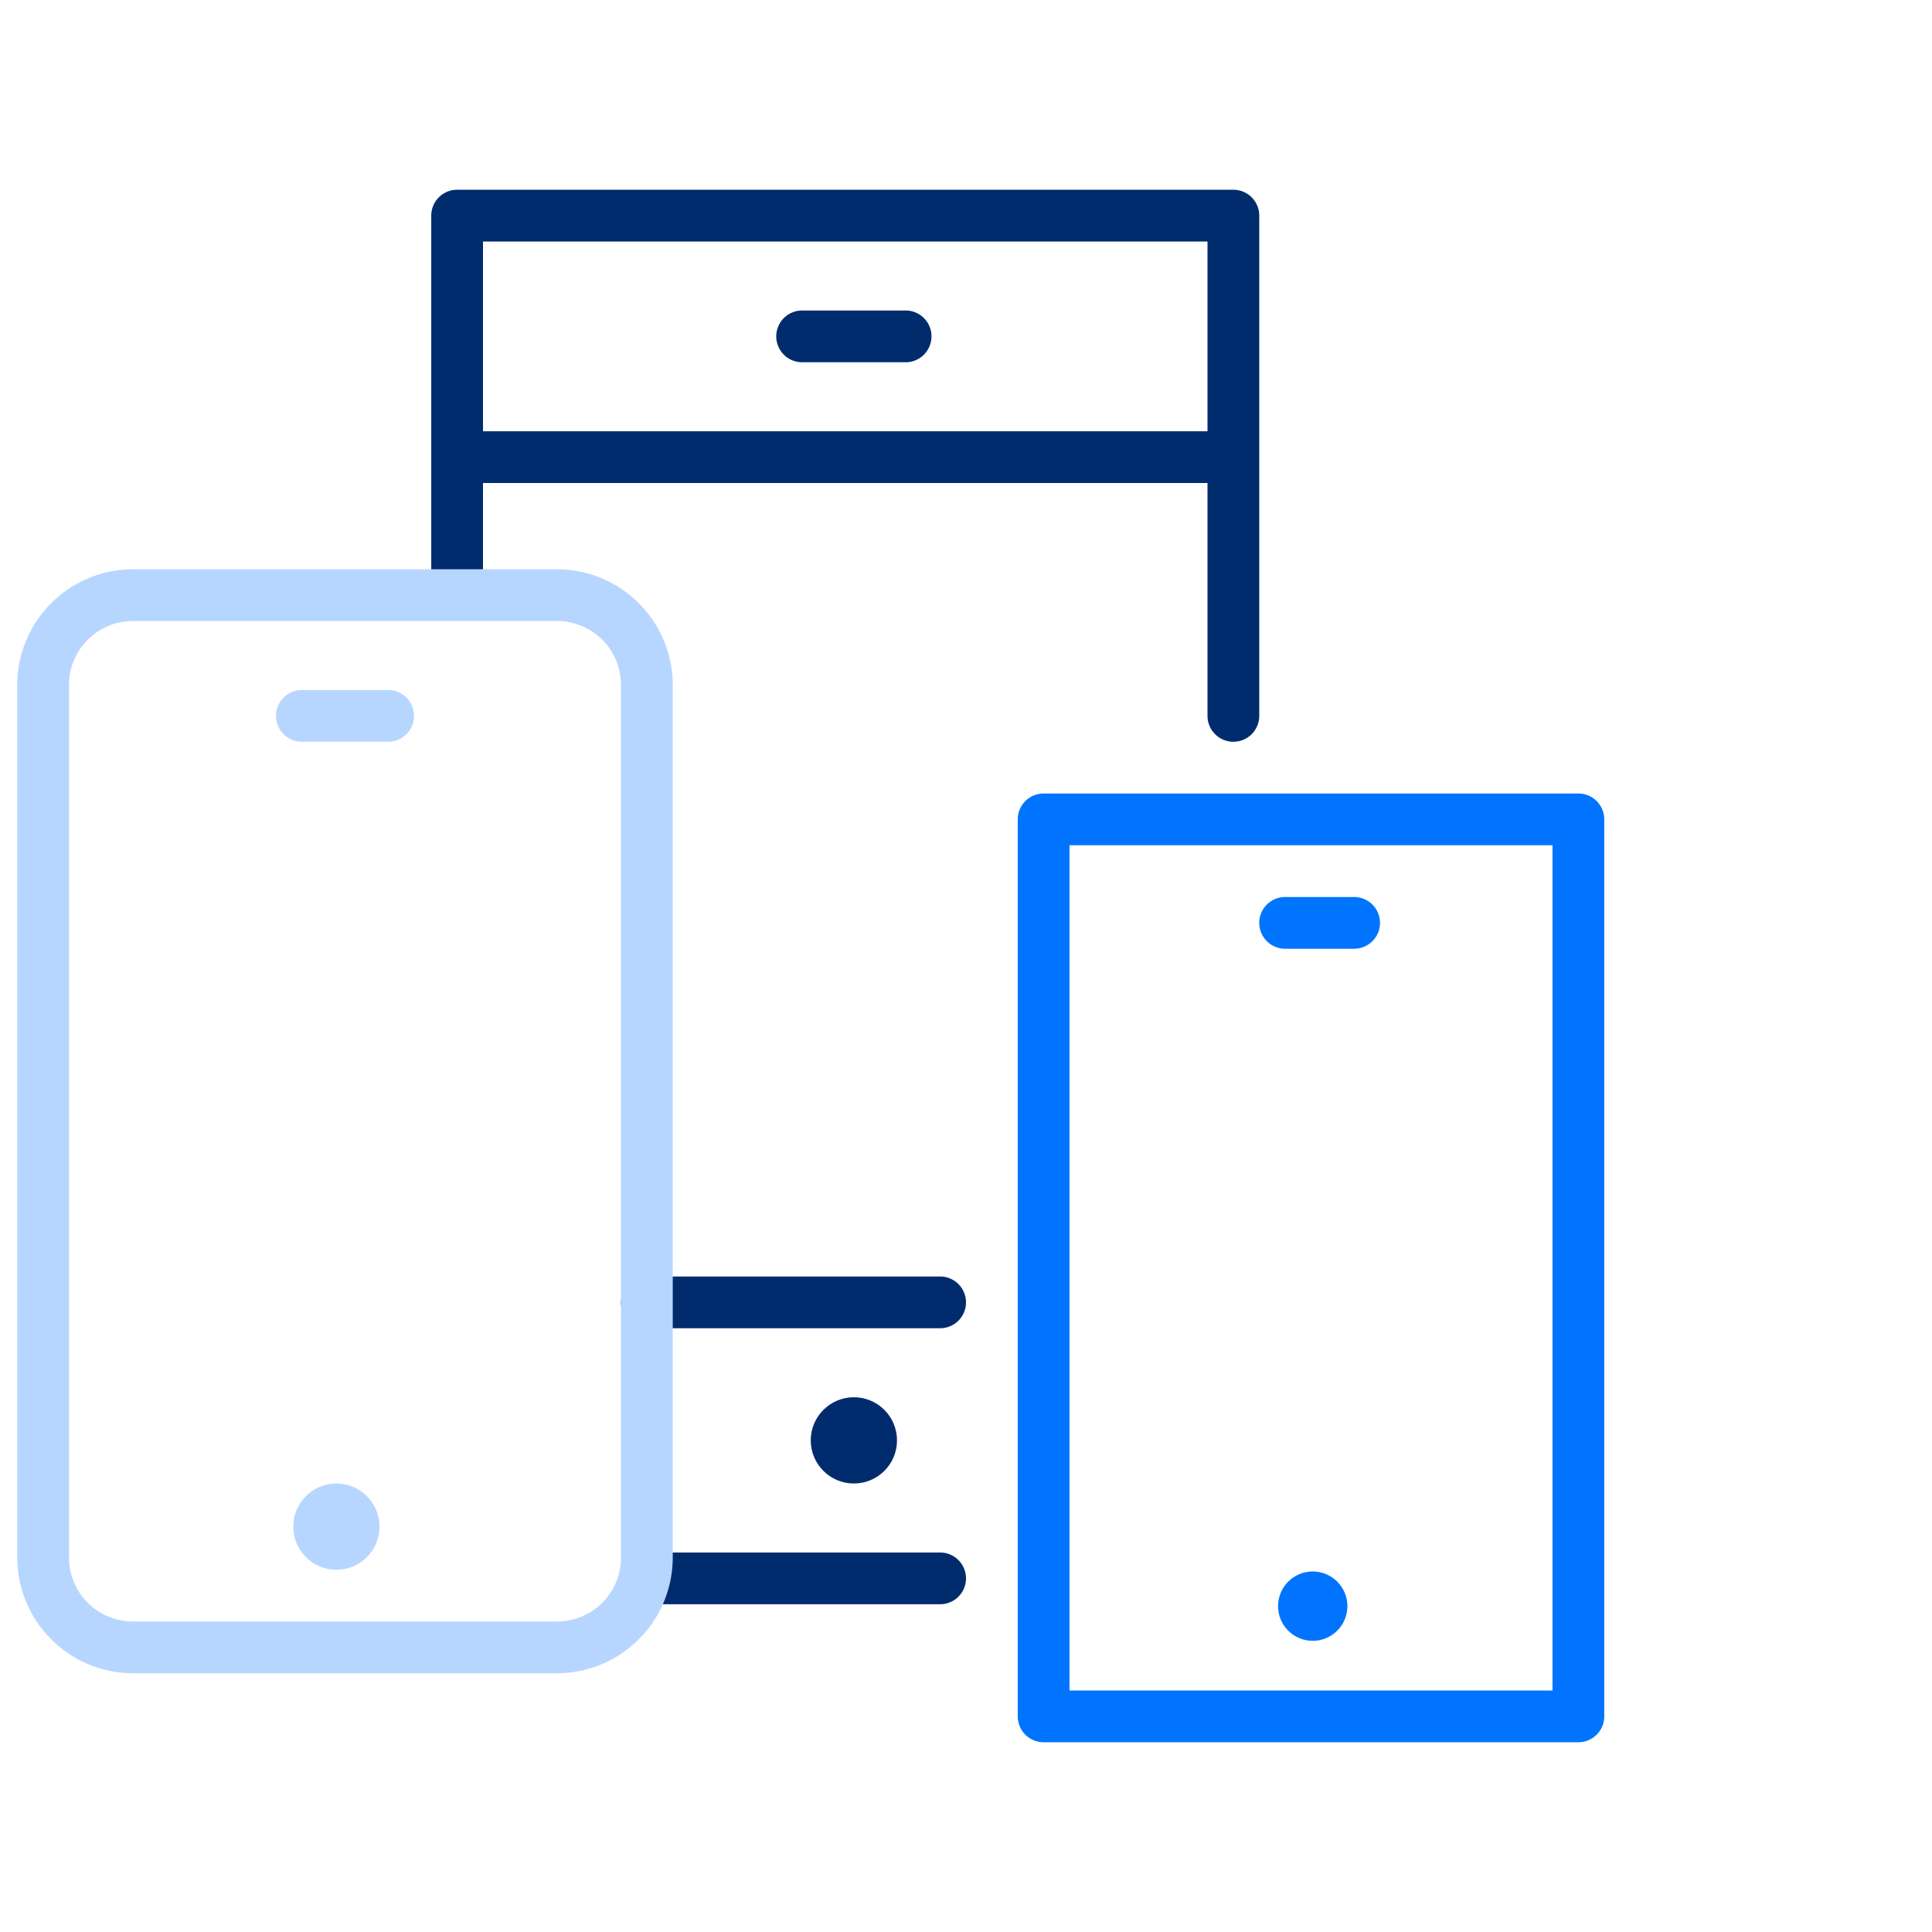 <svg xmlns="http://www.w3.org/2000/svg" viewBox="0 0 112 112"><defs><style>.cls-1{fill:#002c6d;}.cls-2{fill:#b7d6ff;}.cls-3{fill:#0074ff;}</style></defs><g id="国际版"><path class="cls-1" d="M71.5,11h-45A1.5,1.5,0,0,0,25,12.5v21a1.5,1.5,0,0,0,3,0V28H70V41.5a1.5,1.5,0,0,0,3,0v-29A1.5,1.5,0,0,0,71.5,11ZM28,25V14H70V25Z"/><path class="cls-1" d="M54.5,90h-17a1.5,1.5,0,0,0,0,3h17a1.5,1.5,0,0,0,0-3Z"/><path class="cls-1" d="M52.5,18h-6a1.5,1.5,0,0,0,0,3h6a1.5,1.5,0,0,0,0-3Z"/><path class="cls-1" d="M54.5,74h-17a1.5,1.5,0,0,0,0,3h17a1.5,1.5,0,0,0,0-3Z"/><circle class="cls-1" cx="49.5" cy="83.5" r="2.5"/><path class="cls-2" d="M32.29,97H7.71A6.72,6.72,0,0,1,1,90.29V39.71A6.72,6.72,0,0,1,7.71,33H32.29A6.72,6.72,0,0,1,39,39.71V90.29A6.72,6.72,0,0,1,32.29,97ZM7.71,36A3.71,3.71,0,0,0,4,39.71V90.29A3.71,3.71,0,0,0,7.71,94H32.29A3.71,3.71,0,0,0,36,90.29V39.71A3.71,3.71,0,0,0,32.29,36Z"/><path class="cls-2" d="M22.5,43h-5a1.5,1.5,0,0,1,0-3h5a1.5,1.5,0,0,1,0,3Z"/><circle class="cls-2" cx="19.5" cy="88.5" r="2.5"/><path class="cls-3" d="M91.5,101h0l-31,0a1.5,1.5,0,0,1-1.5-1.5v-52A1.5,1.5,0,0,1,60.5,46h31A1.5,1.5,0,0,1,93,47.5v52a1.5,1.5,0,0,1-1.5,1.5ZM62,98l28,0V49H62Z"/><path class="cls-3" d="M78.5,55h-4a1.5,1.5,0,0,1,0-3h4a1.5,1.5,0,0,1,0,3Z"/><circle class="cls-3" cx="76.1" cy="93.11" r="2.01"/></g></svg>